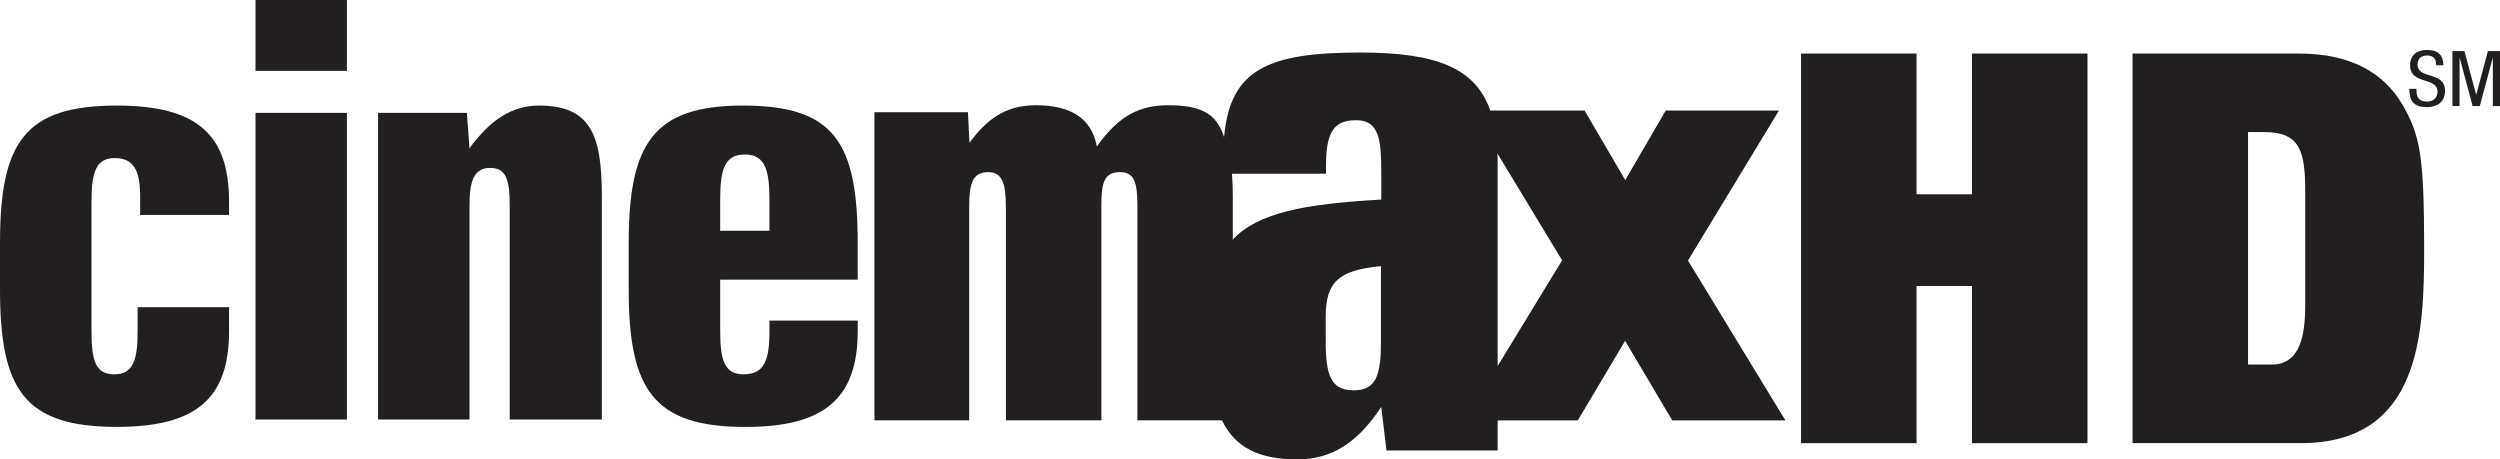 <?xml version="1.0" encoding="utf-8"?>
<!-- Generator: Adobe Illustrator 16.0.0, SVG Export Plug-In . SVG Version: 6.00 Build 0)  -->
<!DOCTYPE svg PUBLIC "-//W3C//DTD SVG 1.1//EN" "http://www.w3.org/Graphics/SVG/1.1/DTD/svg11.dtd">
<svg version="1.1" id="Layer_1" xmlns="http://www.w3.org/2000/svg" xmlns:xlink="http://www.w3.org/1999/xlink" x="0px" y="0px"
	 width="1000px" height="183.75px" viewBox="0 0 1000 183.75" enable-background="new 0 0 1000 183.75" xml:space="preserve">
<g>
	<path fill="#231F20" d="M624.832,104.147l-25.772,42.273V66.385c0-1.755-0.012-3.366-0.079-4.975l25.852,42.705V104.147z
		 M552.516,79.824c-30.987,1.767-49.253,5.276-59.398,15.972V78.747c0-3.498-0.116-6.653-0.322-9.241h37.603v-2.854
		c0-12.939,2.515-18.57,12.012-18.57c9.18,0,10.106,7.497,10.096,21.036L552.516,79.824z M552.383,136.335
		c0,13.583-1.777,19.793-10.951,19.793c-9.169,0-11.156-6.21-11.156-19.793v-9.54c0-14.185,5.397-18.771,22.107-20.326V136.335z
		 M712.27,165.057l-37.08-60.853l34.51-56.878l1.888-3.121l-3.865,0.011l-40.107-0.011l-1.315,0.011l-0.639,1.077l-15.55,26.746
		l-15.649-26.746l-0.632-1.077l-1.333-0.011h-36.397c-5.886-16.805-21.119-23.202-52.04-23.202c-37.308,0-52.014,7.02-54.435,33.82
		c-3.071-9.619-9.474-12.718-22.347-12.718c-11.523,0-19.848,4.221-28.55,16.504c-2.044-11.55-10.874-16.504-24.18-16.504
		c-10.495,0-18.57,3.732-26.75,15.028l-0.634-12.251h-37.385v123.241h37.885v-84.8c0-10.097,1.271-14.45,7.708-14.461
		c5.575,0,6.997,4.586,6.997,14.472v84.789h38.18V82.345c-0.011-9.541,1.183-13.472,7.508-13.483
		c5.615,0.011,6.903,3.988,6.903,13.617v85.644h33.825c5.343,11.096,15.161,15.627,30.067,15.627
		c13.728,0,24.067-6.486,33.652-20.97l2.083,17.404h44.472v-12.029h30.754h1.282l0.661-1.055l18.288-30.776l18.22,30.776l0.66,1.055
		h1.262h40.134h3.883L712.27,165.057z"/>
	<path fill="#231F20" d="M91.625,85.966H56.062v-7.341c0-10.496-2.604-15.395-10.112-15.395c-7.52,0-9.347,5.654-9.347,17.093
		v52.324c0,11.474,1.577,17.082,9.097,17.082c7.497,0,9.352-5.608,9.352-17.082v-9.773h36.574v9.529
		c0,27.111-13.228,38.352-44.904,38.352C9.885,170.755,0,156.071,0,115.776V97.194c0-40.317,9.885-54.966,46.721-54.966
		c31.677,0,44.904,11.239,44.904,38.363V85.966z"/>
	<path fill="#231F20" d="M138.762,167.822h-36.563V45.16h36.563V167.822z M138.762,28.344h-36.563V0h36.563V28.344z"/>
	<path fill="#231F20" d="M240.744,167.822h-36.863V82.056c0-9.784-1.294-14.894-7.78-14.894c-6.22,0-8.302,4.61-8.302,14.894v85.766
		h-36.575V45.16h35.531l1.044,14.172c8.302-11.484,17.143-17.104,27.777-17.104c20.503,0,25.168,11.461,25.168,36.163V167.822z"/>
	<path fill="#231F20" d="M297.938,61.798c-8.041,0-9.863,5.843-9.863,18.06v12.439h19.698V79.857
		C307.773,67.896,305.979,61.798,297.938,61.798 M343.088,111.867h-55.013v20.792c0,11.462,1.822,17.07,9.319,17.07
		c8.313,0,10.379-5.608,10.379-17.07v-4.421h35.314v4.165c0,26.878-13.223,38.374-44.899,38.374
		c-36.824,0-46.71-14.938-46.71-54.979V97.206c0-39.839,9.886-54.978,45.677-54.978c36.347,0,45.933,14.417,45.933,54.978V111.867z"
		/>
	<polygon fill="#231F20" points="788.801,21.414 834.993,21.414 834.993,177.264 788.801,177.264 788.801,114.389 766.621,114.389 
		766.621,177.264 720.423,177.264 720.423,21.414 766.621,21.414 766.621,77.725 788.801,77.725 	"/>
	<path fill="#231F20" d="M899.213,145.82h9.475c11.539,0,13.394-11.995,13.394-23.791V76.636c0-15.727-1.854-23.802-16.171-23.802
		h-6.697V145.82z M853.014,21.414h66.52c20.553,0,33.952,7.641,41.354,20.304c7.153,12.217,8.77,20.502,8.77,57.61
		c0,34.054-1.389,77.937-49.431,77.937h-67.213V21.414z"/>
	<path fill="#231F20" d="M974.482,26.112c0-2.299-0.888-3.91-3.621-3.91c-2.409,0-3.842,1.233-3.842,3.577
		c0,6.197,10.99,2.499,10.99,10.54c0,5.076-3.949,6.531-7.236,6.531c-5.459,0-7.053-2.654-7.053-7.342h2.865
		c0,2.466,0.172,5.121,4.37,5.121c2.289,0,4.05-1.544,4.05-3.888c0-6.208-10.985-2.621-10.985-10.684
		c0-2.044,0.922-6.075,6.809-6.075c4.437,0,6.464,2.099,6.53,6.13H974.482z"/>
	<polygon fill="#231F20" points="980.964,20.415 985.783,20.415 990.449,37.852 990.505,37.852 995.17,20.415 1000,20.415 
		1000,42.428 997.135,42.428 997.135,23.191 997.068,23.191 991.915,42.428 989.05,42.428 983.896,23.191 983.83,23.191 
		983.83,42.428 980.964,42.428 	"/>
</g>
</svg>
